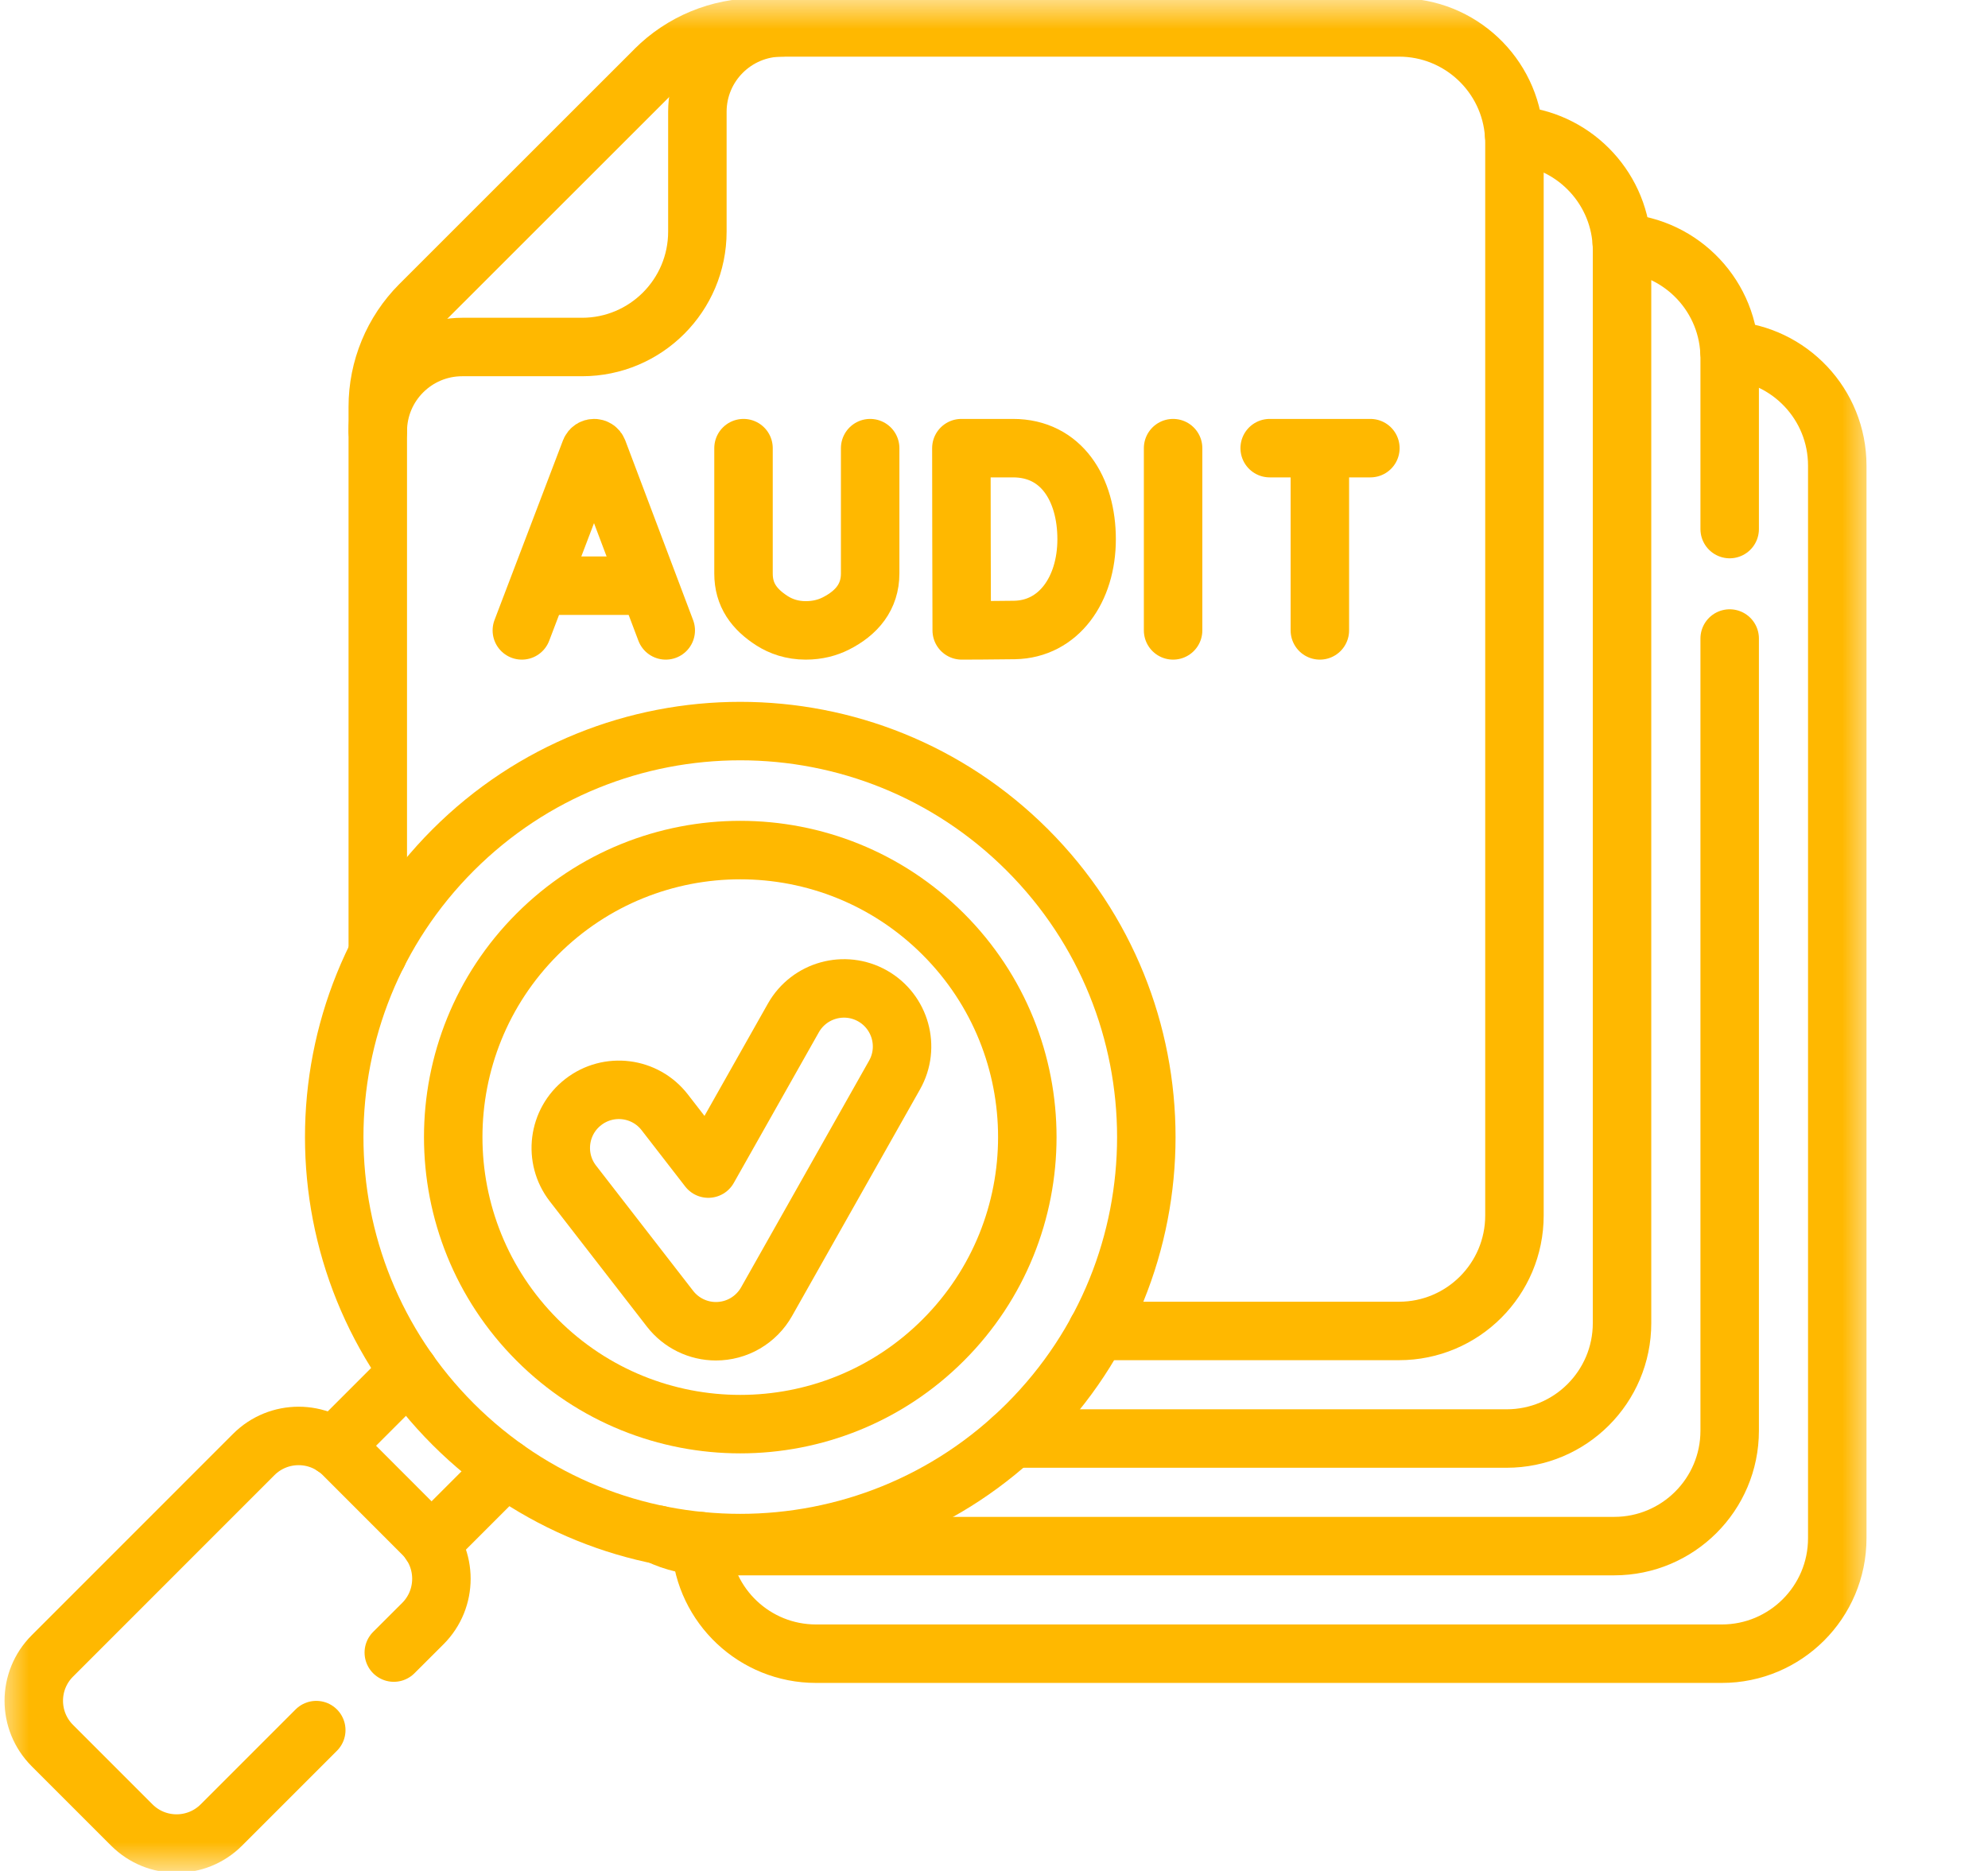 <svg width="34" height="32" viewBox="0 0 34 32" fill="none" xmlns="http://www.w3.org/2000/svg">
<g clip-path="url(#clip0_2024_370)">
<mask id="mask0_2024_370" style="mask-type:luminance" maskUnits="userSpaceOnUse" x="0" y="0" width="32" height="32">
<path d="M0 9.34601e-05H32V32H0V9.34601e-05Z" fill="white"/>
</mask>
<g mask="url(#mask0_2024_370)">
<path d="M11.982 26.359C11.983 26.386 11.984 26.412 11.986 26.439C12.052 27.469 12.909 28.284 13.956 28.284H29.448C30.537 28.284 31.422 27.4 31.422 26.31V7.963C31.422 6.916 30.606 6.06 29.577 5.994" stroke="#FFB800" stroke-miterlimit="10" stroke-linecap="round" stroke-linejoin="round"/>
<path d="M29.582 10.921V24.47C29.582 25.561 28.697 26.444 27.607 26.444H12.116C11.81 26.444 11.521 26.374 11.264 26.251" stroke="#FFB800" stroke-miterlimit="10" stroke-linecap="round" stroke-linejoin="round"/>
<path d="M27.737 4.154C28.767 4.22 29.582 5.076 29.582 6.123V9.049" stroke="#FFB800" stroke-miterlimit="10" stroke-linecap="round" stroke-linejoin="round"/>
<path d="M25.897 2.313C26.883 2.377 27.673 3.167 27.737 4.154C27.74 4.197 27.741 4.24 27.741 4.283V22.63C27.741 23.72 26.857 24.604 25.767 24.604H17.314" stroke="#FFB800" stroke-miterlimit="10" stroke-linecap="round" stroke-linejoin="round"/>
<path d="M6.461 7.378C6.461 6.581 7.108 5.935 7.905 5.935H9.954C11.044 5.935 11.927 5.051 11.927 3.961V1.912C11.927 1.115 12.574 0.469 13.371 0.469" stroke="#FFB800" stroke-miterlimit="10" stroke-linecap="round" stroke-linejoin="round"/>
<path d="M18.763 22.764H23.927C25.017 22.764 25.901 21.88 25.901 20.789V2.442C25.901 2.399 25.9 2.356 25.896 2.313C25.83 1.284 24.973 0.469 23.927 0.469H12.949C12.295 0.469 11.667 0.729 11.205 1.191V1.192L7.183 5.212C6.721 5.675 6.461 6.303 6.461 6.957V16.317" stroke="#FFB800" stroke-miterlimit="10" stroke-linecap="round" stroke-linejoin="round"/>
<path d="M5.709 24.743L6.992 23.46" stroke="#FFB800" stroke-miterlimit="10" stroke-linecap="round" stroke-linejoin="round"/>
<path d="M7.366 26.4L8.648 25.118" stroke="#FFB800" stroke-miterlimit="10" stroke-linecap="round" stroke-linejoin="round"/>
<path d="M17.571 24.359C14.859 27.07 10.462 27.07 7.75 24.359C5.038 21.647 5.038 17.25 7.75 14.538C10.462 11.826 14.859 11.826 17.571 14.538C20.283 17.25 20.283 21.647 17.571 24.359Z" stroke="#FFB800" stroke-miterlimit="10" stroke-linecap="round" stroke-linejoin="round"/>
<path d="M16.132 22.92C14.215 24.837 11.106 24.837 9.189 22.92C7.272 21.003 7.272 17.894 9.189 15.977C11.106 14.06 14.215 14.06 16.132 15.977C18.049 17.894 18.049 21.003 16.132 22.92Z" stroke="#FFB800" stroke-miterlimit="10" stroke-linecap="round" stroke-linejoin="round"/>
<path d="M6.735 28.265L7.232 27.769C7.655 27.346 7.655 26.659 7.232 26.236L5.874 24.877C5.45 24.454 4.764 24.454 4.34 24.877L0.895 28.323C0.472 28.746 0.472 29.432 0.895 29.855L2.254 31.214C2.677 31.637 3.363 31.637 3.786 31.214L5.409 29.591" stroke="#FFB800" stroke-miterlimit="10" stroke-linecap="round" stroke-linejoin="round"/>
<path d="M8.925 10.782L10.096 7.709C10.12 7.65 10.203 7.65 10.226 7.709L11.386 10.782" stroke="#FFB800" stroke-miterlimit="10" stroke-linecap="round" stroke-linejoin="round"/>
<path d="M9.291 10.017H11.027" stroke="#FFB800" stroke-miterlimit="10" stroke-linecap="round" stroke-linejoin="round"/>
<path d="M20.063 7.665V10.782" stroke="#FFB800" stroke-miterlimit="10" stroke-linecap="round" stroke-linejoin="round"/>
<path d="M18.584 9.223C18.584 10.082 18.107 10.762 17.351 10.775C17.099 10.78 16.448 10.782 16.448 10.782C16.448 10.782 16.444 9.653 16.444 9.22C16.444 8.864 16.442 7.665 16.442 7.665H17.325C18.154 7.665 18.584 8.365 18.584 9.223Z" stroke="#FFB800" stroke-miterlimit="10" stroke-linecap="round" stroke-linejoin="round"/>
<path d="M12.716 7.665V9.81C12.716 10.175 12.898 10.421 13.205 10.618C13.355 10.713 13.545 10.782 13.78 10.782C13.984 10.782 14.154 10.735 14.295 10.664C14.653 10.483 14.882 10.209 14.882 9.808V7.665" stroke="#FFB800" stroke-miterlimit="10" stroke-linecap="round" stroke-linejoin="round"/>
<path d="M21.715 7.665H23.437" stroke="#FFB800" stroke-miterlimit="10" stroke-linecap="round" stroke-linejoin="round"/>
<path d="M22.573 7.764V10.782" stroke="#FFB800" stroke-miterlimit="10" stroke-linecap="round" stroke-linejoin="round"/>
<path d="M12.244 22.769C11.939 22.769 11.649 22.628 11.46 22.385L9.799 20.242C9.463 19.809 9.542 19.185 9.975 18.849C10.409 18.512 11.033 18.591 11.369 19.025L12.114 19.987L13.569 17.41C13.839 16.933 14.445 16.764 14.923 17.034C15.4 17.304 15.569 17.91 15.299 18.387L13.11 22.264C13.023 22.418 12.897 22.545 12.745 22.634C12.593 22.723 12.42 22.769 12.244 22.769Z" stroke="#FFB800" stroke-miterlimit="10" stroke-linecap="round" stroke-linejoin="round"/>
</g>
</g>
<defs>
<clipPath id="clip0_2024_370">
<rect width="34" height="32" fill="white"/>
</clipPath>
</defs>
</svg>
